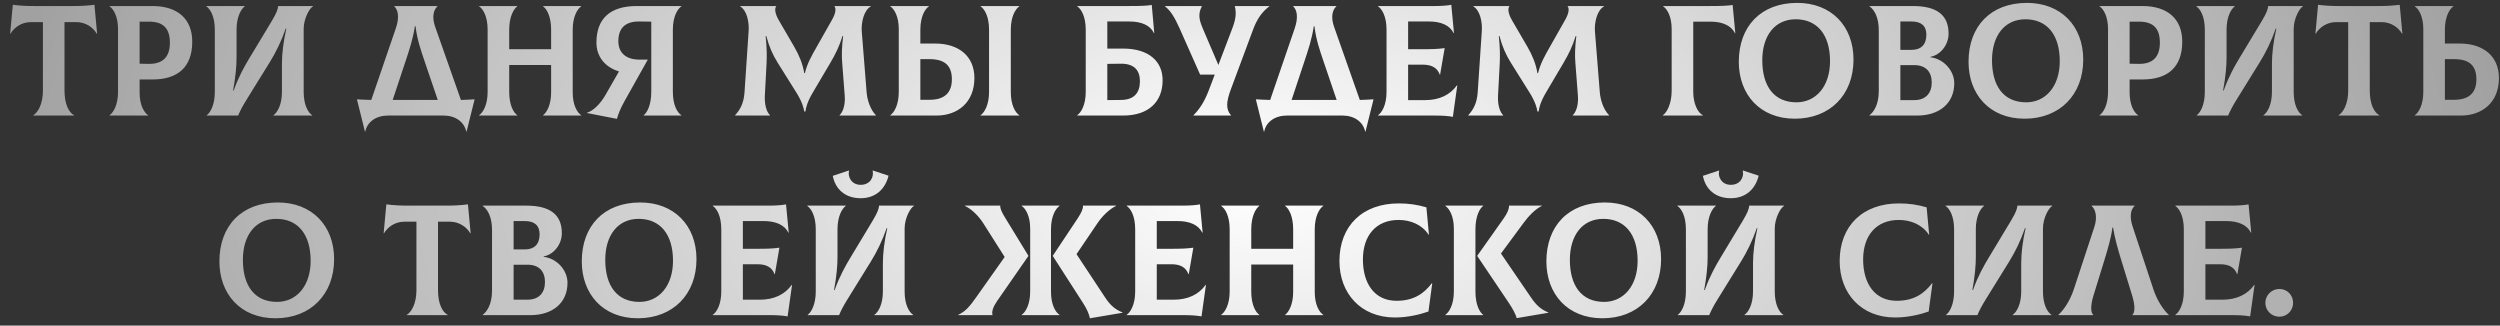 <?xml version="1.0" encoding="UTF-8"?> <svg xmlns="http://www.w3.org/2000/svg" width="238" height="31" viewBox="0 0 238 31" fill="none"><rect x="0" y="0" width="238" height="31" fill="#333333" stroke="none"/> <path d="M8.99 0.455C8.3 0.545 7.67 0.575 6.935 0.575H3.275C2.54 0.575 1.91 0.545 1.22 0.455L0.965 3.2L0.995 3.215C1.34 2.615 2.045 2.105 2.945 2.105H4.085V8.63C4.085 9.905 3.605 10.715 3.17 10.97V11H7.055V10.97C6.56 10.715 6.14 9.92 6.14 8.63V2.105H7.265C8.165 2.105 8.87 2.615 9.215 3.215L9.245 3.2L8.99 0.455ZM14.521 0.575H10.427V0.605C10.816 0.86 11.236 1.58 11.236 2.765V8.75C11.236 9.98 10.802 10.715 10.427 10.97V11H14.101V10.97C13.711 10.715 13.291 9.995 13.291 8.81V7.565H14.521C16.907 7.565 18.302 6.41 18.302 3.965C18.302 1.805 16.907 0.575 14.521 0.575ZM14.177 6.08L13.291 6.065V2.06H14.177C15.541 2.06 16.172 2.69 16.172 4.07C16.172 5.36 15.556 6.095 14.177 6.08ZM19.685 11H22.67C22.835 10.595 23.12 10.055 23.42 9.575L25.685 5.915C26.255 5 26.78 3.935 27.2 2.72H27.26C26.975 3.965 26.84 5.12 26.84 6.05V8.75C26.84 9.98 26.405 10.715 26.03 10.97V11H29.72V10.97C29.33 10.715 28.91 9.995 28.91 8.75V2.75C28.91 1.79 29.45 0.785 29.795 0.605V0.575H26.48C26.45 0.875 26.36 1.19 25.865 2.015L23.705 5.6C23.3 6.275 22.7 7.325 22.25 8.615H22.19C22.43 7.28 22.52 6.32 22.52 5.465V2.825C22.52 1.595 22.955 0.86 23.3 0.605V0.575H19.64V0.605C20.03 0.86 20.45 1.58 20.45 2.825V8.75C20.45 9.98 20.03 10.715 19.685 10.97V11ZM43.879 9.515L41.419 2.525C41.104 1.625 41.269 0.935 41.644 0.605V0.575H37.534V0.605C37.894 0.935 38.044 1.64 37.684 2.69L35.344 9.515C34.894 9.5 34.444 9.485 33.979 9.455L34.744 12.53H34.774C34.954 11.6 35.809 11 36.934 11H42.229C43.354 11 44.194 11.6 44.389 12.53H44.419L45.184 9.455C44.749 9.485 44.314 9.5 43.879 9.515ZM38.629 5.765C38.959 4.76 39.304 3.77 39.499 2.495H39.559C39.709 3.77 40.069 4.79 40.399 5.765L41.674 9.515H37.384L38.629 5.765ZM55.332 0.605V0.575H51.702V0.605C52.062 0.86 52.467 1.58 52.467 2.825V4.685H48.477V2.825C48.477 1.595 48.897 0.86 49.242 0.605V0.575H45.612V0.605C46.002 0.86 46.422 1.58 46.422 2.825V8.75C46.422 9.98 45.987 10.715 45.612 10.97V11H49.242V10.97C48.882 10.715 48.477 9.995 48.477 8.75V6.185H52.467V8.81C52.467 9.98 52.047 10.715 51.702 10.97V11H55.332V10.97C54.942 10.715 54.522 9.995 54.522 8.81V2.825C54.522 1.595 54.957 0.86 55.332 0.605ZM64.866 0.605V0.575H60.606C58.071 0.575 56.781 1.79 56.781 4.055C56.781 5.405 57.606 6.395 58.926 6.8L57.636 9.05C57.141 9.905 56.466 10.565 55.881 10.73V10.76L58.731 11.315C58.881 10.79 59.076 10.31 59.451 9.635L61.671 5.675H60.861C59.586 5.675 58.866 5.015 58.866 3.92C58.866 2.63 59.586 2.03 60.861 2.045L62.001 2.06V8.75C62.001 9.98 61.611 10.715 61.281 10.97V11H64.866V10.97C64.476 10.715 64.056 9.995 64.056 8.75V2.825C64.056 1.595 64.491 0.86 64.866 0.605ZM69.993 11H73.293L73.308 10.97C73.023 10.715 72.768 10.055 72.813 9.11L72.978 6.005C73.008 5.36 73.008 4.55 72.888 3.425H72.948C73.233 4.475 73.548 5.18 74.028 5.96L75.813 8.81C76.368 9.695 76.518 10.295 76.563 10.61H76.683C76.713 10.295 76.848 9.695 77.388 8.795L79.053 5.975C79.548 5.135 79.893 4.43 80.208 3.425H80.268C80.133 4.52 80.118 5.3 80.178 6.005L80.418 9.11C80.493 10.055 80.208 10.715 79.923 10.97L79.938 11H83.373L83.388 10.97C82.848 10.43 82.563 9.515 82.503 8.795L82.038 2.975C81.978 2.15 82.233 0.98 82.908 0.605L82.893 0.575H79.428C79.608 0.8 79.578 1.235 79.203 1.895L77.733 4.49C77.238 5.36 76.848 6.05 76.623 6.965H76.563C76.428 6.11 76.098 5.3 75.633 4.49L74.148 1.94C73.758 1.265 73.728 0.8 73.908 0.575H70.473L70.458 0.605C71.133 1.01 71.328 2.15 71.268 2.975L70.878 8.795C70.803 9.845 70.458 10.445 69.978 10.97L69.993 11ZM89.028 4.145H87.618V2.825C87.618 1.595 88.053 0.86 88.428 0.605V0.575H84.753V0.605C85.143 0.86 85.563 1.58 85.563 2.765V8.75C85.563 9.98 85.128 10.715 84.753 10.97V11H89.163C91.128 11 92.763 9.785 92.763 7.43C92.763 5.3 91.218 4.145 89.028 4.145ZM97.038 0.605V0.575H93.348V0.605C93.738 0.86 94.158 1.58 94.158 2.825V8.75C94.158 9.98 93.723 10.715 93.348 10.97V11H97.038V10.97C96.648 10.715 96.228 9.995 96.228 8.75V2.825C96.228 1.595 96.663 0.86 97.038 0.605ZM88.488 9.5H87.618V5.63H88.488C89.943 5.63 90.618 6.245 90.618 7.55C90.618 8.81 89.943 9.5 88.488 9.5ZM106.916 4.625H105.416V2.045H107.516C108.686 2.045 109.511 2.42 109.856 3.155L109.886 3.14L109.646 0.47C109.241 0.545 108.671 0.575 107.471 0.575H102.551V0.605C102.941 0.86 103.361 1.58 103.361 2.825V8.75C103.361 9.98 102.926 10.715 102.551 10.97V11H106.916C109.391 11 110.681 9.65 110.681 7.64C110.681 5.855 109.391 4.625 106.916 4.625ZM106.736 9.515L105.416 9.53V6.08L106.736 6.065C107.966 6.065 108.521 6.68 108.521 7.73C108.521 8.84 107.966 9.5 106.736 9.515ZM117.55 0.575C117.715 1.235 117.655 1.805 117.325 2.675L115.99 6.185L114.49 2.675C114.1 1.775 114.085 1.235 114.415 0.605V0.575H110.905V0.605C111.46 1.025 111.85 1.715 112.285 2.675L114.25 7.1H115.645L115.075 8.6C114.655 9.71 114.175 10.415 113.62 10.97V11H117.19V10.97C116.71 10.43 116.71 9.755 117.175 8.51L119.29 2.825C119.635 1.895 120.085 1.175 120.835 0.605V0.575H117.55ZM129.455 9.515L126.995 2.525C126.68 1.625 126.845 0.935 127.22 0.605V0.575H123.11V0.605C123.47 0.935 123.62 1.64 123.26 2.69L120.92 9.515C120.47 9.5 120.02 9.485 119.555 9.455L120.32 12.53H120.35C120.53 11.6 121.385 11 122.51 11H127.805C128.93 11 129.77 11.6 129.965 12.53H129.995L130.76 9.455C130.325 9.485 129.89 9.5 129.455 9.515ZM124.205 5.765C124.535 4.76 124.88 3.77 125.075 2.495H125.135C125.285 3.77 125.645 4.79 125.975 5.765L127.25 9.515H122.96L124.205 5.765ZM138.703 8.12C138.058 9.035 137.008 9.53 135.688 9.53H134.053V6.155H135.433C136.273 6.155 136.813 6.425 137.068 7.1H137.098L137.533 4.58C136.858 4.67 136.438 4.685 135.193 4.685H134.053V2.045H136.033C137.203 2.045 138.028 2.42 138.388 3.155L138.418 3.14L138.163 0.455C137.833 0.53 137.173 0.575 136.573 0.575H131.188V0.605C131.578 0.86 131.998 1.58 131.998 2.825V8.75C131.998 9.98 131.563 10.715 131.188 10.97V11H136.483C137.368 11 137.758 11.03 138.313 11.12L138.733 8.135L138.703 8.12ZM139.792 11H143.092L143.107 10.97C142.822 10.715 142.567 10.055 142.612 9.11L142.777 6.005C142.807 5.36 142.807 4.55 142.687 3.425H142.747C143.032 4.475 143.347 5.18 143.827 5.96L145.612 8.81C146.167 9.695 146.317 10.295 146.362 10.61H146.482C146.512 10.295 146.647 9.695 147.187 8.795L148.852 5.975C149.347 5.135 149.692 4.43 150.007 3.425H150.067C149.932 4.52 149.917 5.3 149.977 6.005L150.217 9.11C150.292 10.055 150.007 10.715 149.722 10.97L149.737 11H153.172L153.187 10.97C152.647 10.43 152.362 9.515 152.302 8.795L151.837 2.975C151.777 2.15 152.032 0.98 152.707 0.605L152.692 0.575H149.227C149.407 0.8 149.377 1.235 149.002 1.895L147.532 4.49C147.037 5.36 146.647 6.05 146.422 6.965H146.362C146.227 6.11 145.897 5.3 145.432 4.49L143.947 1.94C143.557 1.265 143.527 0.8 143.707 0.575H140.272L140.257 0.605C140.932 1.01 141.127 2.15 141.067 2.975L140.677 8.795C140.602 9.845 140.257 10.445 139.777 10.97L139.792 11ZM158.302 11H162.112V10.97C161.602 10.715 161.197 9.83 161.197 8.735V2.06H162.817C163.987 2.06 164.812 2.435 165.172 3.17L165.202 3.155L164.947 0.47C164.542 0.545 163.957 0.575 162.742 0.575H158.332V0.605C158.722 0.86 159.142 1.58 159.142 2.765V8.675C159.142 9.815 158.707 10.715 158.302 10.97V11ZM170.874 11.3C174.219 11.3 176.454 9.02 176.454 5.675C176.454 2.45 174.309 0.275 171.099 0.275C167.634 0.275 165.534 2.51 165.534 5.885C165.534 8.96 167.514 11.3 170.874 11.3ZM171.024 9.74C168.879 9.74 167.769 8.195 167.769 5.735C167.769 3.395 168.969 1.835 170.949 1.835C172.989 1.835 174.219 3.29 174.219 5.825C174.219 8.225 172.869 9.74 171.024 9.74ZM183.78 5.45V5.405C184.65 5.27 185.505 4.34 185.505 3.2C185.505 1.415 184.365 0.575 182.115 0.575H177.975V0.605C178.455 0.935 178.86 1.67 178.86 2.9V8.66C178.86 10.01 178.35 10.685 177.975 10.97V11H182.535C184.575 11 186.045 9.875 186.045 7.925C186.045 6.71 185.025 5.6 183.78 5.45ZM181.995 2.045C182.88 2.045 183.39 2.45 183.39 3.305C183.39 4.265 182.865 4.745 181.995 4.745H180.915V2.045H181.995ZM182.235 9.53H180.915V6.2H182.235C183.36 6.2 183.9 6.86 183.9 7.85C183.9 8.84 183.36 9.53 182.235 9.53ZM192.744 11.3C196.089 11.3 198.324 9.02 198.324 5.675C198.324 2.45 196.179 0.275 192.969 0.275C189.504 0.275 187.404 2.51 187.404 5.885C187.404 8.96 189.384 11.3 192.744 11.3ZM192.894 9.74C190.749 9.74 189.639 8.195 189.639 5.735C189.639 3.395 190.839 1.835 192.819 1.835C194.859 1.835 196.089 3.29 196.089 5.825C196.089 8.225 194.739 9.74 192.894 9.74ZM203.97 0.575H199.875V0.605C200.265 0.86 200.685 1.58 200.685 2.765V8.75C200.685 9.98 200.25 10.715 199.875 10.97V11H203.55V10.97C203.16 10.715 202.74 9.995 202.74 8.81V7.565H203.97C206.355 7.565 207.75 6.41 207.75 3.965C207.75 1.805 206.355 0.575 203.97 0.575ZM203.625 6.08L202.74 6.065V2.06H203.625C204.99 2.06 205.62 2.69 205.62 4.07C205.62 5.36 205.005 6.095 203.625 6.08ZM209.134 11H212.119C212.284 10.595 212.569 10.055 212.869 9.575L215.134 5.915C215.704 5 216.229 3.935 216.649 2.72H216.709C216.424 3.965 216.289 5.12 216.289 6.05V8.75C216.289 9.98 215.854 10.715 215.479 10.97V11H219.169V10.97C218.779 10.715 218.359 9.995 218.359 8.75V2.75C218.359 1.79 218.899 0.785 219.244 0.605V0.575H215.929C215.899 0.875 215.809 1.19 215.314 2.015L213.154 5.6C212.749 6.275 212.149 7.325 211.699 8.615H211.639C211.879 7.28 211.969 6.32 211.969 5.465V2.825C211.969 1.595 212.404 0.86 212.749 0.605V0.575H209.089V0.605C209.479 0.86 209.899 1.58 209.899 2.825V8.75C209.899 9.98 209.479 10.715 209.134 10.97V11ZM228.452 0.455C227.762 0.545 227.132 0.575 226.397 0.575H222.737C222.002 0.575 221.372 0.545 220.682 0.455L220.427 3.2L220.457 3.215C220.802 2.615 221.507 2.105 222.407 2.105H223.547V8.63C223.547 9.905 223.067 10.715 222.632 10.97V11H226.517V10.97C226.022 10.715 225.602 9.92 225.602 8.63V2.105H226.727C227.627 2.105 228.332 2.615 228.677 3.215L228.707 3.2L228.452 0.455ZM234.164 4.145H232.754V2.825C232.754 1.595 233.189 0.86 233.564 0.605V0.575H229.889V0.605C230.279 0.86 230.699 1.58 230.699 2.765V8.75C230.699 9.98 230.264 10.715 229.889 10.97V11H234.299C236.264 11 237.899 9.785 237.899 7.43C237.899 5.3 236.354 4.145 234.164 4.145ZM233.624 9.5H232.754V5.63H233.624C235.079 5.63 235.754 6.245 235.754 7.55C235.754 8.81 235.079 9.5 233.624 9.5ZM26.227 30.3C29.573 30.3 31.808 28.02 31.808 24.675C31.808 21.45 29.663 19.275 26.453 19.275C22.988 19.275 20.887 21.51 20.887 24.885C20.887 27.96 22.867 30.3 26.227 30.3ZM26.378 28.74C24.233 28.74 23.122 27.195 23.122 24.735C23.122 22.395 24.323 20.835 26.302 20.835C28.343 20.835 29.573 22.29 29.573 24.825C29.573 27.225 28.223 28.74 26.378 28.74ZM44.549 19.455C43.859 19.545 43.229 19.575 42.494 19.575H38.834C38.099 19.575 37.469 19.545 36.779 19.455L36.524 22.2L36.554 22.215C36.899 21.615 37.604 21.105 38.504 21.105H39.644V27.63C39.644 28.905 39.164 29.715 38.729 29.97V30H42.614V29.97C42.119 29.715 41.699 28.92 41.699 27.63V21.105H42.824C43.724 21.105 44.429 21.615 44.774 22.215L44.804 22.2L44.549 19.455ZM51.761 24.45V24.405C52.631 24.27 53.486 23.34 53.486 22.2C53.486 20.415 52.346 19.575 50.096 19.575H45.956V19.605C46.436 19.935 46.841 20.67 46.841 21.9V27.66C46.841 29.01 46.331 29.685 45.956 29.97V30H50.516C52.556 30 54.026 28.875 54.026 26.925C54.026 25.71 53.006 24.6 51.761 24.45ZM49.976 21.045C50.861 21.045 51.371 21.45 51.371 22.305C51.371 23.265 50.846 23.745 49.976 23.745H48.896V21.045H49.976ZM50.216 28.53H48.896V25.2H50.216C51.341 25.2 51.881 25.86 51.881 26.85C51.881 27.84 51.341 28.53 50.216 28.53ZM60.725 30.3C64.07 30.3 66.305 28.02 66.305 24.675C66.305 21.45 64.16 19.275 60.95 19.275C57.485 19.275 55.385 21.51 55.385 24.885C55.385 27.96 57.365 30.3 60.725 30.3ZM60.875 28.74C58.73 28.74 57.62 27.195 57.62 24.735C57.62 22.395 58.82 20.835 60.8 20.835C62.84 20.835 64.07 22.29 64.07 24.825C64.07 27.225 62.72 28.74 60.875 28.74ZM75.371 27.12C74.726 28.035 73.676 28.53 72.356 28.53H70.721V25.155H72.101C72.941 25.155 73.481 25.425 73.736 26.1H73.766L74.201 23.58C73.526 23.67 73.106 23.685 71.861 23.685H70.721V21.045H72.701C73.871 21.045 74.696 21.42 75.056 22.155L75.086 22.14L74.831 19.455C74.501 19.53 73.841 19.575 73.241 19.575H67.856V19.605C68.246 19.86 68.666 20.58 68.666 21.825V27.75C68.666 28.98 68.231 29.715 67.856 29.97V30H73.151C74.036 30 74.426 30.03 74.981 30.12L75.401 27.135L75.371 27.12ZM81.935 18.87C83.36 18.87 84.275 18 84.59 16.725L83.09 16.23L83.075 16.26C83.21 16.83 82.865 17.595 81.935 17.595C81.035 17.595 80.69 16.8 80.825 16.26L80.81 16.23L79.28 16.74C79.52 18 80.45 18.87 81.935 18.87ZM76.895 30H79.88C80.045 29.595 80.33 29.055 80.63 28.575L82.895 24.915C83.465 24 83.99 22.935 84.41 21.72H84.47C84.185 22.965 84.05 24.12 84.05 25.05V27.75C84.05 28.98 83.615 29.715 83.24 29.97V30H86.93V29.97C86.54 29.715 86.12 28.995 86.12 27.75V21.75C86.12 20.79 86.66 19.785 87.005 19.605V19.575H83.69C83.66 19.875 83.57 20.19 83.075 21.015L80.915 24.6C80.51 25.275 79.91 26.325 79.46 27.615H79.4C79.64 26.28 79.73 25.32 79.73 24.465V21.825C79.73 20.595 80.165 19.86 80.51 19.605V19.575H76.85V19.605C77.24 19.86 77.66 20.58 77.66 21.825V27.75C77.66 28.98 77.24 29.715 76.895 29.97V30ZM97.909 24.36L95.719 20.775C95.374 20.22 95.209 19.875 95.224 19.59V19.575H91.864V19.605C92.509 19.905 93.184 20.58 93.619 21.27L95.644 24.465L92.929 28.305C92.344 29.13 91.924 29.655 91.219 29.97V30H94.489C94.384 29.655 94.564 29.19 94.909 28.68L97.909 24.36ZM100.054 27.765V21.825C100.054 20.595 100.489 19.86 100.864 19.605V19.575H97.264V19.605C97.654 19.86 98.074 20.58 98.074 21.765V27.75C98.074 28.98 97.639 29.715 97.264 29.97V30H100.864V29.97C100.474 29.715 100.054 28.995 100.054 27.765ZM105.199 28.305L102.484 24.195L104.464 21.27C104.914 20.595 105.604 19.905 106.249 19.605V19.575H103.099V19.59C103.114 19.875 102.964 20.22 102.604 20.775L100.219 24.36L103.114 28.86C103.444 29.37 103.684 29.895 103.759 30.3L106.864 29.775V29.745C106.129 29.445 105.694 29.055 105.199 28.305ZM114.775 27.12C114.13 28.035 113.08 28.53 111.76 28.53H110.125V25.155H111.505C112.345 25.155 112.885 25.425 113.14 26.1H113.17L113.605 23.58C112.93 23.67 112.51 23.685 111.265 23.685H110.125V21.045H112.105C113.275 21.045 114.1 21.42 114.46 22.155L114.49 22.14L114.235 19.455C113.905 19.53 113.245 19.575 112.645 19.575H107.26V19.605C107.65 19.86 108.07 20.58 108.07 21.825V27.75C108.07 28.98 107.635 29.715 107.26 29.97V30H112.555C113.44 30 113.83 30.03 114.385 30.12L114.805 27.135L114.775 27.12ZM125.974 19.605V19.575H122.344V19.605C122.704 19.86 123.109 20.58 123.109 21.825V23.685H119.119V21.825C119.119 20.595 119.539 19.86 119.884 19.605V19.575H116.254V19.605C116.644 19.86 117.064 20.58 117.064 21.825V27.75C117.064 28.98 116.629 29.715 116.254 29.97V30H119.884V29.97C119.524 29.715 119.119 28.995 119.119 27.75V25.185H123.109V27.81C123.109 28.98 122.689 29.715 122.344 29.97V30H125.974V29.97C125.584 29.715 125.164 28.995 125.164 27.81V21.825C125.164 20.595 125.599 19.86 125.974 19.605ZM132.794 30.225C134.054 30.225 135.224 29.925 135.989 29.655L136.349 26.97L136.319 26.955C135.539 27.975 134.564 28.635 132.944 28.635C130.859 28.635 129.749 27 129.749 24.705C129.749 22.395 131.024 20.94 133.139 20.94C134.294 20.94 135.389 21.39 136.004 22.35L136.034 22.335L135.794 19.74C134.924 19.485 134.114 19.365 133.154 19.365C129.734 19.365 127.514 21.48 127.514 24.855C127.514 27.93 129.554 30.225 132.794 30.225ZM140.462 27.765V21.825C140.462 20.595 140.852 19.86 141.197 19.605V19.575H137.597V19.605C137.987 19.86 138.407 20.58 138.407 21.765V27.75C138.407 28.98 137.972 29.715 137.597 29.97V30H141.197V29.97C140.852 29.715 140.462 28.995 140.462 27.765ZM145.742 28.305L142.892 24.135L145.007 21.27C145.487 20.61 146.147 19.905 146.777 19.605V19.575H143.657C143.672 19.86 143.537 20.235 143.162 20.775L140.627 24.36L143.657 28.86C144.002 29.37 144.302 29.94 144.392 30.285L147.407 29.775V29.745C146.672 29.445 146.252 29.055 145.742 28.305ZM152.556 30.3C155.901 30.3 158.136 28.02 158.136 24.675C158.136 21.45 155.991 19.275 152.781 19.275C149.316 19.275 147.216 21.51 147.216 24.885C147.216 27.96 149.196 30.3 152.556 30.3ZM152.706 28.74C150.561 28.74 149.451 27.195 149.451 24.735C149.451 22.395 150.651 20.835 152.631 20.835C154.671 20.835 155.901 22.29 155.901 24.825C155.901 27.225 154.551 28.74 152.706 28.74ZM164.772 18.87C166.197 18.87 167.112 18 167.427 16.725L165.927 16.23L165.912 16.26C166.047 16.83 165.702 17.595 164.772 17.595C163.872 17.595 163.527 16.8 163.662 16.26L163.647 16.23L162.117 16.74C162.357 18 163.287 18.87 164.772 18.87ZM159.732 30H162.717C162.882 29.595 163.167 29.055 163.467 28.575L165.732 24.915C166.302 24 166.827 22.935 167.247 21.72H167.307C167.022 22.965 166.887 24.12 166.887 25.05V27.75C166.887 28.98 166.452 29.715 166.077 29.97V30H169.767V29.97C169.377 29.715 168.957 28.995 168.957 27.75V21.75C168.957 20.79 169.497 19.785 169.842 19.605V19.575H166.527C166.497 19.875 166.407 20.19 165.912 21.015L163.752 24.6C163.347 25.275 162.747 26.325 162.297 27.615H162.237C162.477 26.28 162.567 25.32 162.567 24.465V21.825C162.567 20.595 163.002 19.86 163.347 19.605V19.575H159.687V19.605C160.077 19.86 160.497 20.58 160.497 21.825V27.75C160.497 28.98 160.077 29.715 159.732 29.97V30ZM180.416 30.225C181.676 30.225 182.846 29.925 183.611 29.655L183.971 26.97L183.941 26.955C183.161 27.975 182.186 28.635 180.566 28.635C178.481 28.635 177.371 27 177.371 24.705C177.371 22.395 178.646 20.94 180.761 20.94C181.916 20.94 183.011 21.39 183.626 22.35L183.656 22.335L183.416 19.74C182.546 19.485 181.736 19.365 180.776 19.365C177.356 19.365 175.136 21.48 175.136 24.855C175.136 27.93 177.176 30.225 180.416 30.225ZM185.264 30H188.249C188.414 29.595 188.699 29.055 188.999 28.575L191.264 24.915C191.834 24 192.359 22.935 192.779 21.72H192.839C192.554 22.965 192.419 24.12 192.419 25.05V27.75C192.419 28.98 191.984 29.715 191.609 29.97V30H195.299V29.97C194.909 29.715 194.489 28.995 194.489 27.75V21.75C194.489 20.79 195.029 19.785 195.374 19.605V19.575H192.059C192.029 19.875 191.939 20.19 191.444 21.015L189.284 24.6C188.879 25.275 188.279 26.325 187.829 27.615H187.769C188.009 26.28 188.099 25.32 188.099 24.465V21.825C188.099 20.595 188.534 19.86 188.879 19.605V19.575H185.219V19.605C185.609 19.86 186.029 20.58 186.029 21.825V27.75C186.029 28.98 185.609 29.715 185.264 29.97V30ZM195.958 30H199.273V29.97C199.063 29.79 198.973 29.19 199.303 28.125L200.338 24.765C200.653 23.73 200.968 22.71 201.103 21.66H201.163C201.328 22.71 201.628 23.73 201.943 24.765L202.978 28.125C203.308 29.19 203.218 29.775 203.008 29.97V30H206.473V29.97C206.053 29.61 205.393 28.725 205.003 27.54L203.023 21.555C202.723 20.655 202.828 19.935 203.218 19.605V19.575H199.123V19.605C199.528 19.965 199.678 20.715 199.378 21.615L197.428 27.54C197.038 28.725 196.378 29.61 195.958 29.97V30ZM214.604 27.12C213.959 28.035 212.909 28.53 211.589 28.53H209.954V25.155H211.334C212.174 25.155 212.714 25.425 212.969 26.1H212.999L213.434 23.58C212.759 23.67 212.339 23.685 211.094 23.685H209.954V21.045H211.934C213.104 21.045 213.929 21.42 214.289 22.155L214.319 22.14L214.064 19.455C213.734 19.53 213.074 19.575 212.474 19.575H207.089V19.605C207.479 19.86 207.899 20.58 207.899 21.825V27.75C207.899 28.98 207.464 29.715 207.089 29.97V30H212.384C213.269 30 213.659 30.03 214.214 30.12L214.634 27.135L214.604 27.12ZM216.998 30.15C217.733 30.15 218.303 29.565 218.303 28.83C218.303 28.08 217.733 27.51 216.998 27.51C216.263 27.51 215.663 28.095 215.663 28.83C215.663 29.565 216.248 30.15 216.998 30.15Z" fill="url(#paint0_radial_645_40)"></path> <defs> <radialGradient id="paint0_radial_645_40" cx="0" cy="0" r="1" gradientUnits="userSpaceOnUse" gradientTransform="translate(119.5 17.5) rotate(90) scale(149.5 261.185)"> <stop stop-color="white"></stop> <stop offset="1" stop-color="white" stop-opacity="0"></stop> </radialGradient> </defs> </svg> 
